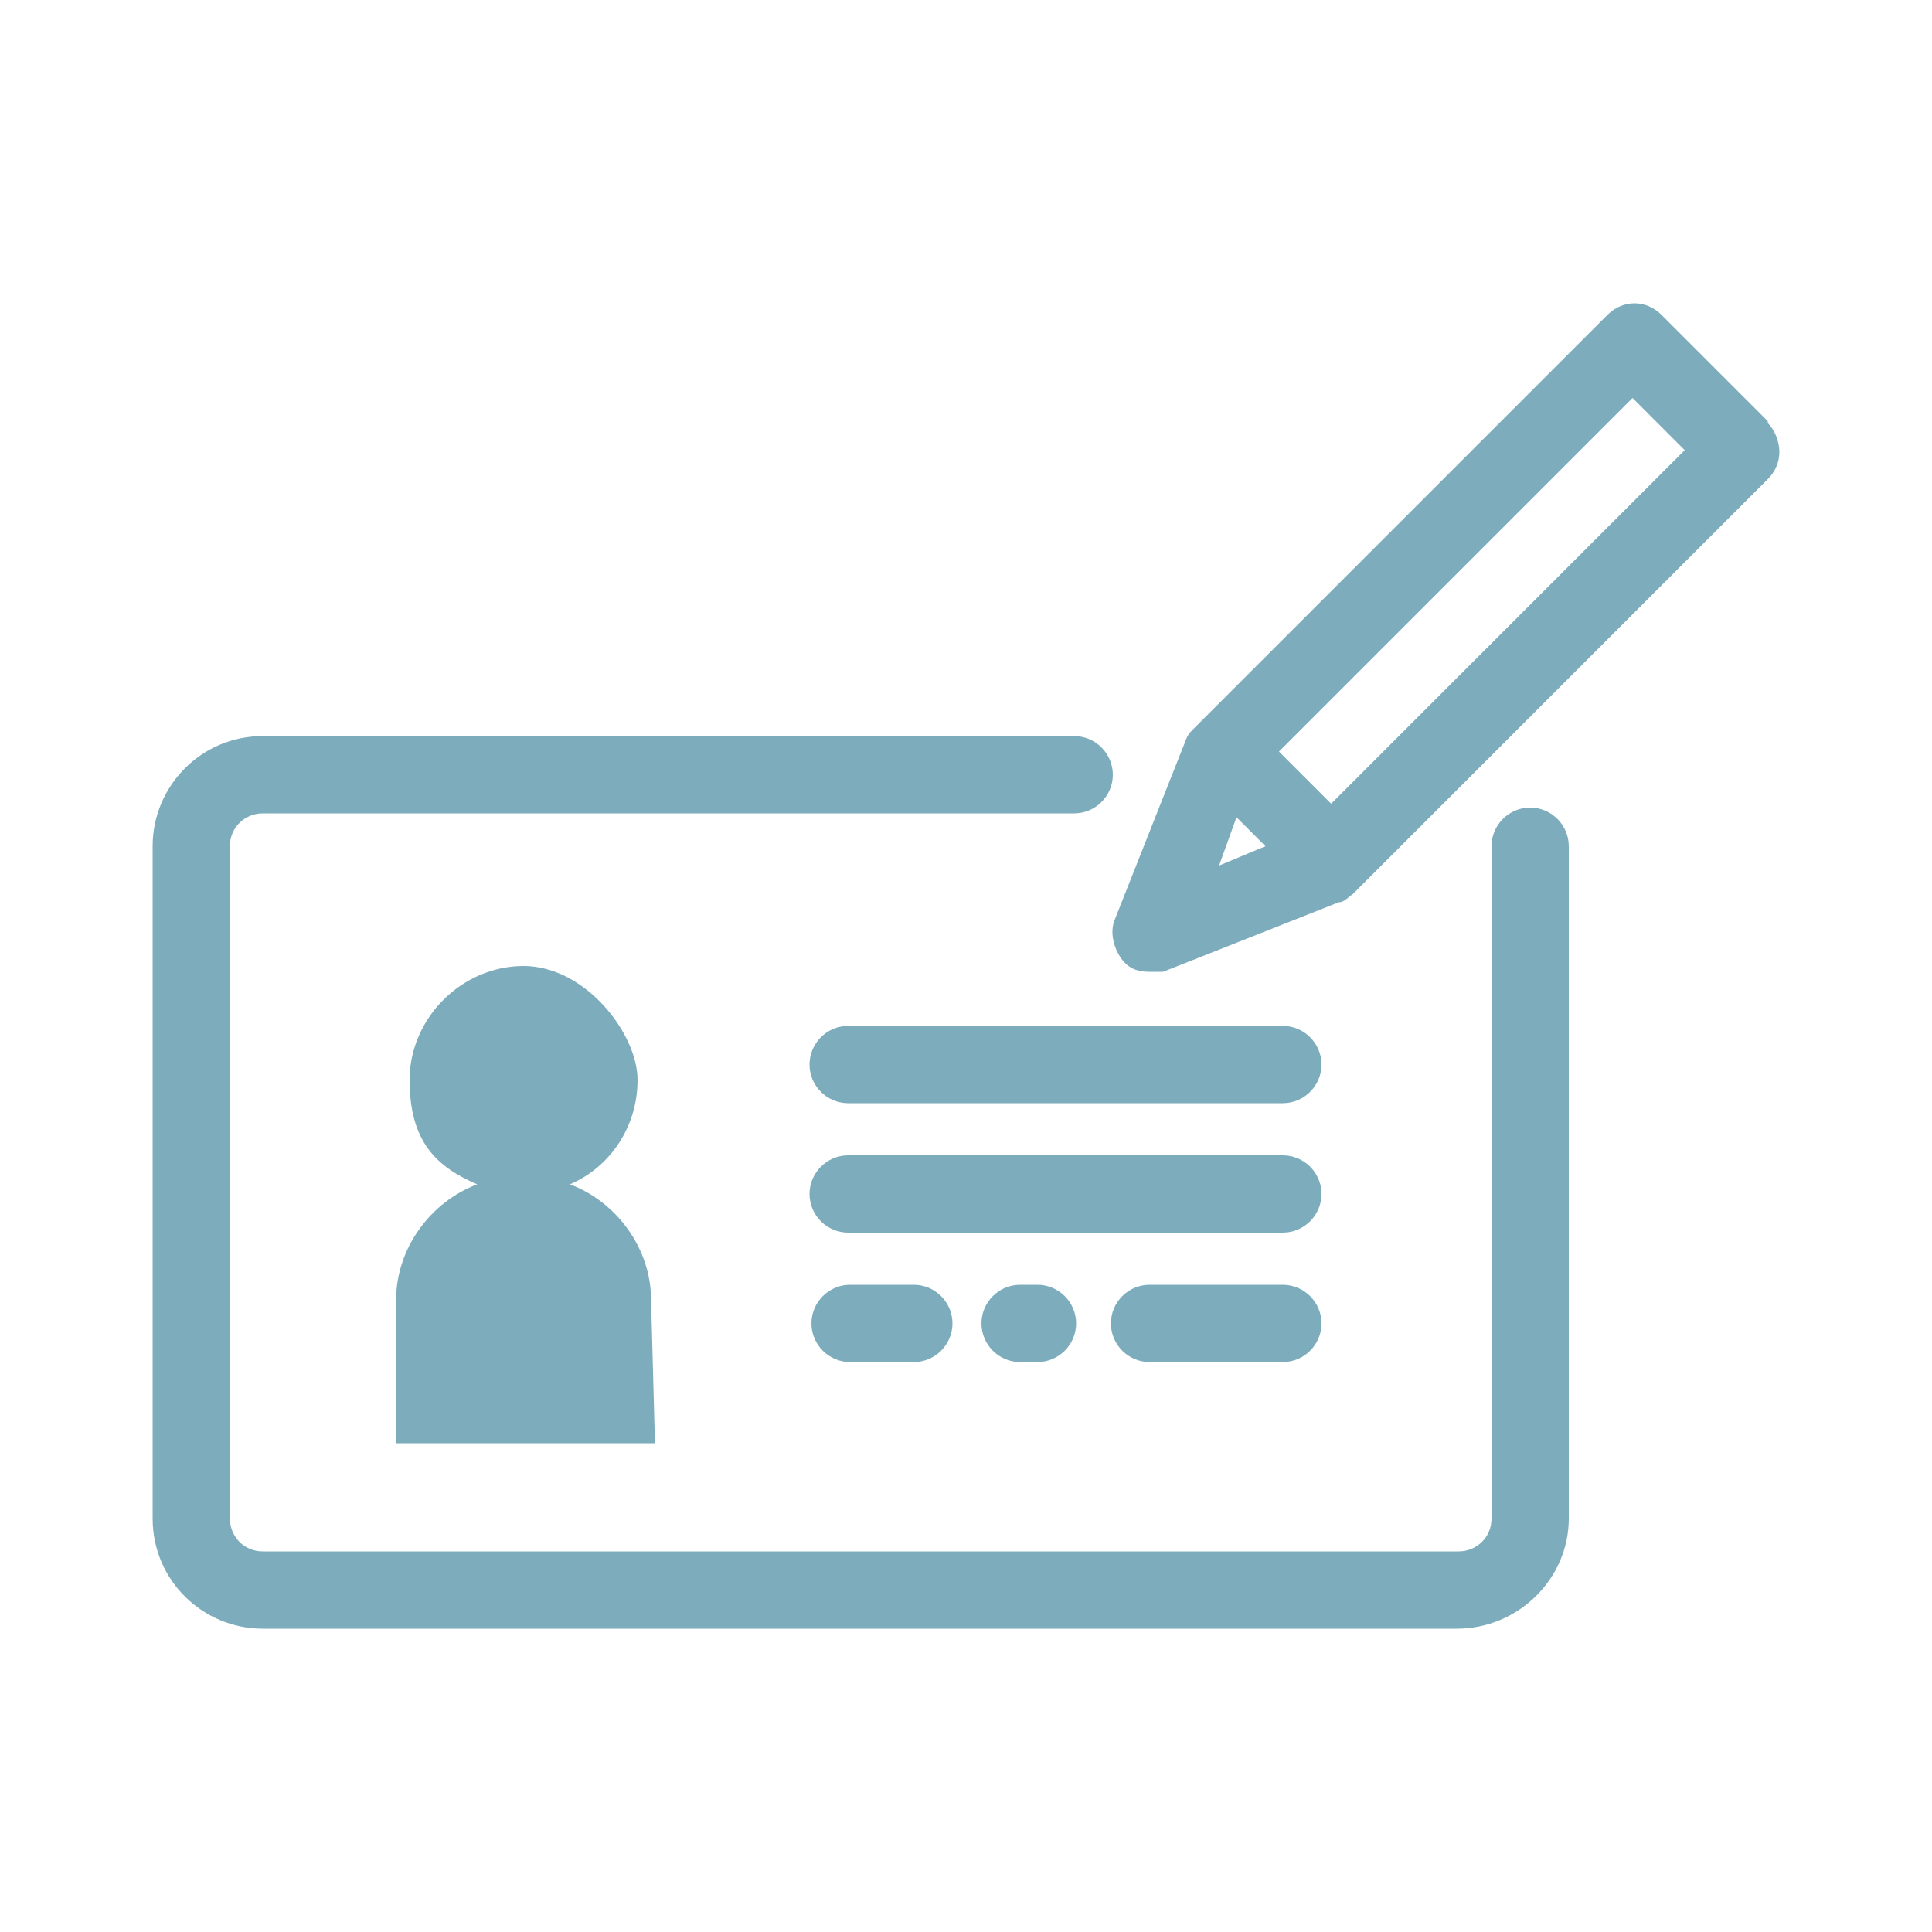 <?xml version="1.0" encoding="UTF-8"?>
<svg id="_レイヤー_1" data-name="レイヤー_1" xmlns="http://www.w3.org/2000/svg" version="1.1" viewBox="0 0 100 100">
  <!-- Generator: Adobe Illustrator 29.6.1, SVG Export Plug-In . SVG Version: 2.1.1 Build 9)  -->
  <defs>
    <style>
      .st0 {
        stroke: #a9c6cf;
        stroke-linecap: round;
        stroke-linejoin: round;
        stroke-width: 4px;
      }

      .st0, .st1 {
        fill: #7dadbc;
      }
    </style>
  </defs>
  <path class="st1" d="M75.4,84.3H13.6c-3.1,0-5.7-2.5-5.7-5.7v-34.8c0-3.1,2.5-5.7,5.7-5.7h42c1.1,0,2,.9,2,2s-.9,2-2,2H13.6c-.9,0-1.7.7-1.7,1.7v34.8c0,.9.7,1.7,1.7,1.7h61.9c.9,0,1.7-.7,1.7-1.7v-34.8c0-1.1.9-2,2-2s2,.9,2,2v34.8c0,3.1-2.6,5.7-5.8,5.7Z"/>
  <path class="st0" d="M55.5,40.1"/>
  <path class="st1" d="M33.7,67.3c0-2.7-1.8-5.1-4.2-6,2.1-.9,3.5-3,3.5-5.4s-2.7-5.9-5.9-5.9-5.9,2.7-5.9,5.9,1.4,4.5,3.5,5.4c-2.4.9-4.2,3.3-4.2,6h0v7.4h13.4l-.2-7.4h0Z"/>
  <path class="st1" d="M66.4,57.1h-22.5c-1.1,0-2-.9-2-2s.9-2,2-2h22.5c1.1,0,2,.9,2,2s-.9,2-2,2Z"/>
  <path class="st1" d="M66.4,70.5h-6.9c-1.1,0-2-.9-2-2s.9-2,2-2h6.9c1.1,0,2,.9,2,2s-.9,2-2,2Z"/>
  <path class="st0" d="M54.7,68.5"/>
  <path class="st1" d="M53.7,70.5h-.9c-1.1,0-2-.9-2-2s.9-2,2-2h.9c1.1,0,2,.9,2,2s-.9,2-2,2Z"/>
  <path class="st1" d="M47.3,70.5h-3.3c-1.1,0-2-.9-2-2s.9-2,2-2h3.3c1.1,0,2,.9,2,2s-.9,2-2,2Z"/>
  <path class="st1" d="M66.4,63.8h-22.5c-1.1,0-2-.9-2-2s.9-2,2-2h22.5c1.1,0,2,.9,2,2s-.9,2-2,2Z"/>
  <path class="st1" d="M91.5,21.8l-5.5-5.5c-.8-.8-2-.8-2.8,0l-21.5,21.5c-.2.2-.3.4-.4.7l-3.6,9.1c-.3.7,0,1.6.4,2.1s.9.6,1.4.6.5,0,.7,0l9.1-3.6c.3,0,.5-.3.7-.4l21.5-21.5c.4-.4.6-.9.6-1.4s-.2-1.1-.6-1.5ZM64,42.3l1.5,1.5-2.4,1,.9-2.5ZM68.9,41.6l-2.7-2.7,18.3-18.3,2.7,2.7-18.3,18.3Z"/>
</svg>